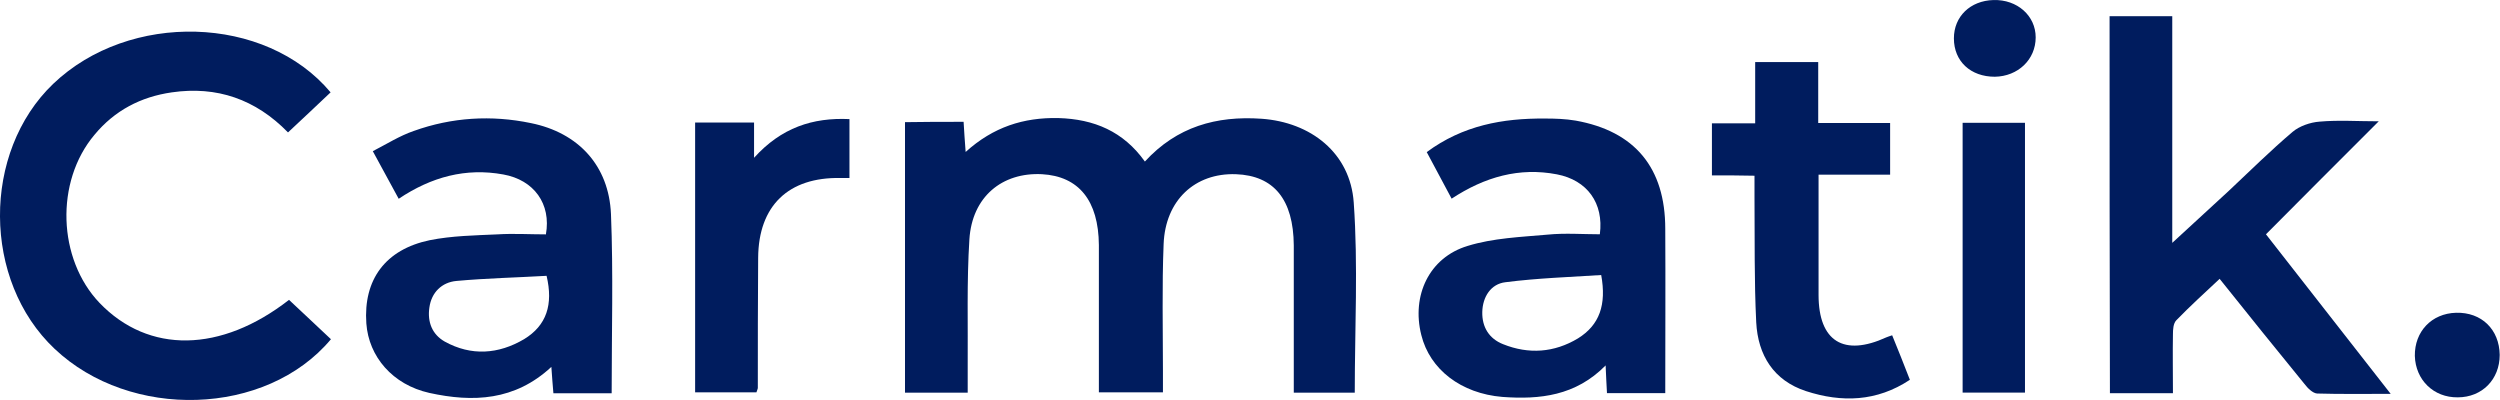 <svg width="125" height="20" viewBox="0 0 125 20" fill="none" xmlns="http://www.w3.org/2000/svg">
<g id="Group">
<path id="Vector" d="M48.18 6.091C48.214 6.587 48.231 6.998 48.282 7.598C49.663 6.348 51.179 5.868 52.916 5.903C54.705 5.954 56.17 6.57 57.244 8.077C58.845 6.331 60.821 5.783 63.07 5.937C65.54 6.108 67.517 7.649 67.687 10.131C67.909 13.264 67.738 16.432 67.738 19.633C66.818 19.633 65.813 19.633 64.689 19.633C64.689 18.674 64.689 17.733 64.689 16.808C64.689 15.302 64.689 13.778 64.689 12.271C64.672 9.977 63.7 8.779 61.792 8.71C59.748 8.642 58.266 10.011 58.181 12.203C58.096 14.309 58.147 16.432 58.147 18.538C58.147 18.88 58.147 19.222 58.147 19.616C57.09 19.616 56.085 19.616 54.944 19.616C54.944 19.359 54.944 19.051 54.944 18.76C54.944 16.586 54.944 14.429 54.944 12.254C54.927 10.029 53.939 8.813 52.099 8.71C50.105 8.608 48.606 9.84 48.47 11.963C48.334 14.086 48.402 16.243 48.385 18.384C48.385 18.777 48.385 19.171 48.385 19.633C47.311 19.633 46.306 19.633 45.25 19.633C45.25 15.131 45.25 10.645 45.25 6.108C46.221 6.091 47.158 6.091 48.18 6.091Z" fill="#001C5E"/>
<path id="Vector_2" d="M105.479 0.809C106.501 0.809 107.506 0.809 108.613 0.809C108.613 4.524 108.613 8.239 108.613 12.143C109.652 11.184 110.555 10.362 111.441 9.541C112.498 8.548 113.537 7.52 114.627 6.596C114.968 6.305 115.513 6.116 115.973 6.082C116.927 5.997 117.881 6.065 118.937 6.065C116.995 8 115.172 9.832 113.298 11.715C115.394 14.403 117.404 16.971 119.534 19.693C118.188 19.693 117.012 19.71 115.854 19.676C115.632 19.659 115.377 19.402 115.223 19.197C113.826 17.485 112.429 15.755 110.981 13.941C110.232 14.643 109.499 15.31 108.818 16.012C108.664 16.166 108.647 16.474 108.647 16.714C108.63 17.673 108.647 18.649 108.647 19.659C107.574 19.659 106.569 19.659 105.496 19.659C105.479 13.376 105.479 7.127 105.479 0.809Z" fill="#001C5E"/>
<path id="Vector_3" d="M16.547 16.961C13.31 20.831 6.512 21.019 2.73 17.441C-0.882 14.034 -0.916 7.614 2.662 4.19C6.461 0.56 13.276 0.731 16.53 4.618C15.848 5.268 15.15 5.919 14.4 6.621C12.782 4.96 10.84 4.292 8.591 4.618C7.04 4.84 5.729 5.525 4.724 6.74C2.747 9.086 2.884 12.955 4.979 15.147C7.432 17.698 11.044 17.646 14.451 14.993C15.133 15.626 15.814 16.277 16.547 16.961Z" fill="#001C5E"/>
<path id="Vector_4" d="M30.583 19.663C29.578 19.663 28.658 19.663 27.67 19.663C27.636 19.252 27.602 18.859 27.568 18.345C25.745 20.04 23.649 20.125 21.468 19.646C19.629 19.235 18.436 17.831 18.317 16.171C18.163 13.979 19.271 12.473 21.485 12.01C22.593 11.788 23.734 11.771 24.859 11.719C25.677 11.668 26.494 11.719 27.295 11.719C27.568 10.195 26.699 8.997 25.165 8.723C23.291 8.381 21.571 8.843 19.935 9.939C19.526 9.185 19.117 8.432 18.64 7.559C19.339 7.199 19.986 6.789 20.685 6.549C22.593 5.864 24.569 5.744 26.545 6.155C28.913 6.634 30.447 8.278 30.549 10.709C30.668 13.654 30.583 16.616 30.583 19.663ZM27.329 13.791C25.847 13.877 24.314 13.911 22.814 14.048C22.099 14.116 21.571 14.613 21.468 15.383C21.366 16.102 21.605 16.718 22.235 17.078C23.564 17.814 24.927 17.712 26.205 16.958C27.329 16.273 27.67 15.229 27.329 13.791Z" fill="#001C5E"/>
<path id="Vector_5" d="M83.263 19.657C82.223 19.657 81.303 19.657 80.349 19.657C80.332 19.23 80.298 18.836 80.281 18.271C78.782 19.794 76.993 19.983 75.119 19.846C73.058 19.675 71.49 18.476 71.064 16.747C70.57 14.778 71.456 12.878 73.381 12.296C74.659 11.902 76.039 11.851 77.385 11.731C78.254 11.645 79.14 11.714 79.992 11.714C80.196 10.156 79.361 9.009 77.845 8.717C75.971 8.358 74.25 8.837 72.581 9.933C72.172 9.163 71.763 8.392 71.337 7.605C73.143 6.269 75.136 5.91 77.249 5.927C77.76 5.927 78.271 5.944 78.782 6.03C81.746 6.56 83.263 8.392 83.263 11.44C83.279 14.145 83.263 16.85 83.263 19.657ZM80.06 13.751C78.492 13.854 76.874 13.905 75.272 14.111C74.54 14.196 74.131 14.847 74.114 15.6C74.097 16.353 74.455 16.935 75.153 17.209C76.431 17.723 77.709 17.637 78.901 16.918C79.975 16.25 80.332 15.24 80.06 13.751Z" fill="#001C5E"/>
<path id="Vector_6" d="M85.596 8.769C85.596 7.827 85.596 7.04 85.596 6.167C86.311 6.167 86.993 6.167 87.759 6.167C87.759 5.105 87.759 4.112 87.759 3.102C88.85 3.102 89.821 3.102 90.911 3.102C90.911 4.095 90.911 5.071 90.911 6.15C92.155 6.15 93.296 6.15 94.506 6.15C94.506 7.057 94.506 7.862 94.506 8.735C93.347 8.735 92.206 8.735 90.928 8.735C90.928 9.146 90.928 9.505 90.928 9.865C90.928 11.491 90.928 13.118 90.928 14.744C90.928 17.072 92.189 17.843 94.318 16.867C94.386 16.833 94.472 16.816 94.608 16.764C94.898 17.483 95.187 18.185 95.494 18.99C93.841 20.086 92.087 20.137 90.298 19.555C88.679 19.024 87.896 17.757 87.811 16.114C87.708 14.042 87.742 11.953 87.725 9.882C87.725 9.539 87.725 9.214 87.725 8.786C86.993 8.769 86.328 8.769 85.596 8.769Z" fill="#001C5E"/>
<path id="Vector_7" d="M42.473 5.955C42.473 6.965 42.473 7.924 42.473 8.9C42.303 8.9 42.167 8.9 42.03 8.9C39.424 8.848 37.925 10.286 37.908 12.889C37.891 15.063 37.891 17.22 37.891 19.395C37.891 19.446 37.856 19.497 37.822 19.617C36.834 19.617 35.829 19.617 34.756 19.617C34.756 15.166 34.756 10.68 34.756 6.126C35.693 6.126 36.664 6.126 37.703 6.126C37.703 6.657 37.703 7.17 37.703 7.889C39.066 6.383 40.633 5.869 42.473 5.955Z" fill="#001C5E"/>
<path id="Vector_8" d="M98.131 19.63C98.131 15.145 98.131 10.676 98.131 6.139C99.153 6.139 100.192 6.139 101.249 6.139C101.249 10.625 101.249 15.093 101.249 19.63C100.226 19.63 99.204 19.63 98.131 19.63Z" fill="#001C5E"/>
<path id="Vector_9" d="M122.889 19.867C121.679 19.884 120.777 18.994 120.742 17.795C120.725 16.58 121.577 15.672 122.804 15.638C124.082 15.604 124.967 16.477 124.985 17.744C124.985 18.977 124.099 19.867 122.889 19.867Z" fill="#001C5E"/>
<path id="Vector_10" d="M99.74 3.837C98.53 3.837 97.695 3.066 97.695 1.919C97.695 0.823 98.513 0.036 99.671 0.002C100.864 -0.033 101.784 0.789 101.784 1.868C101.784 2.981 100.898 3.819 99.74 3.837Z" fill="#001C5E"/>
</g>
</svg>
